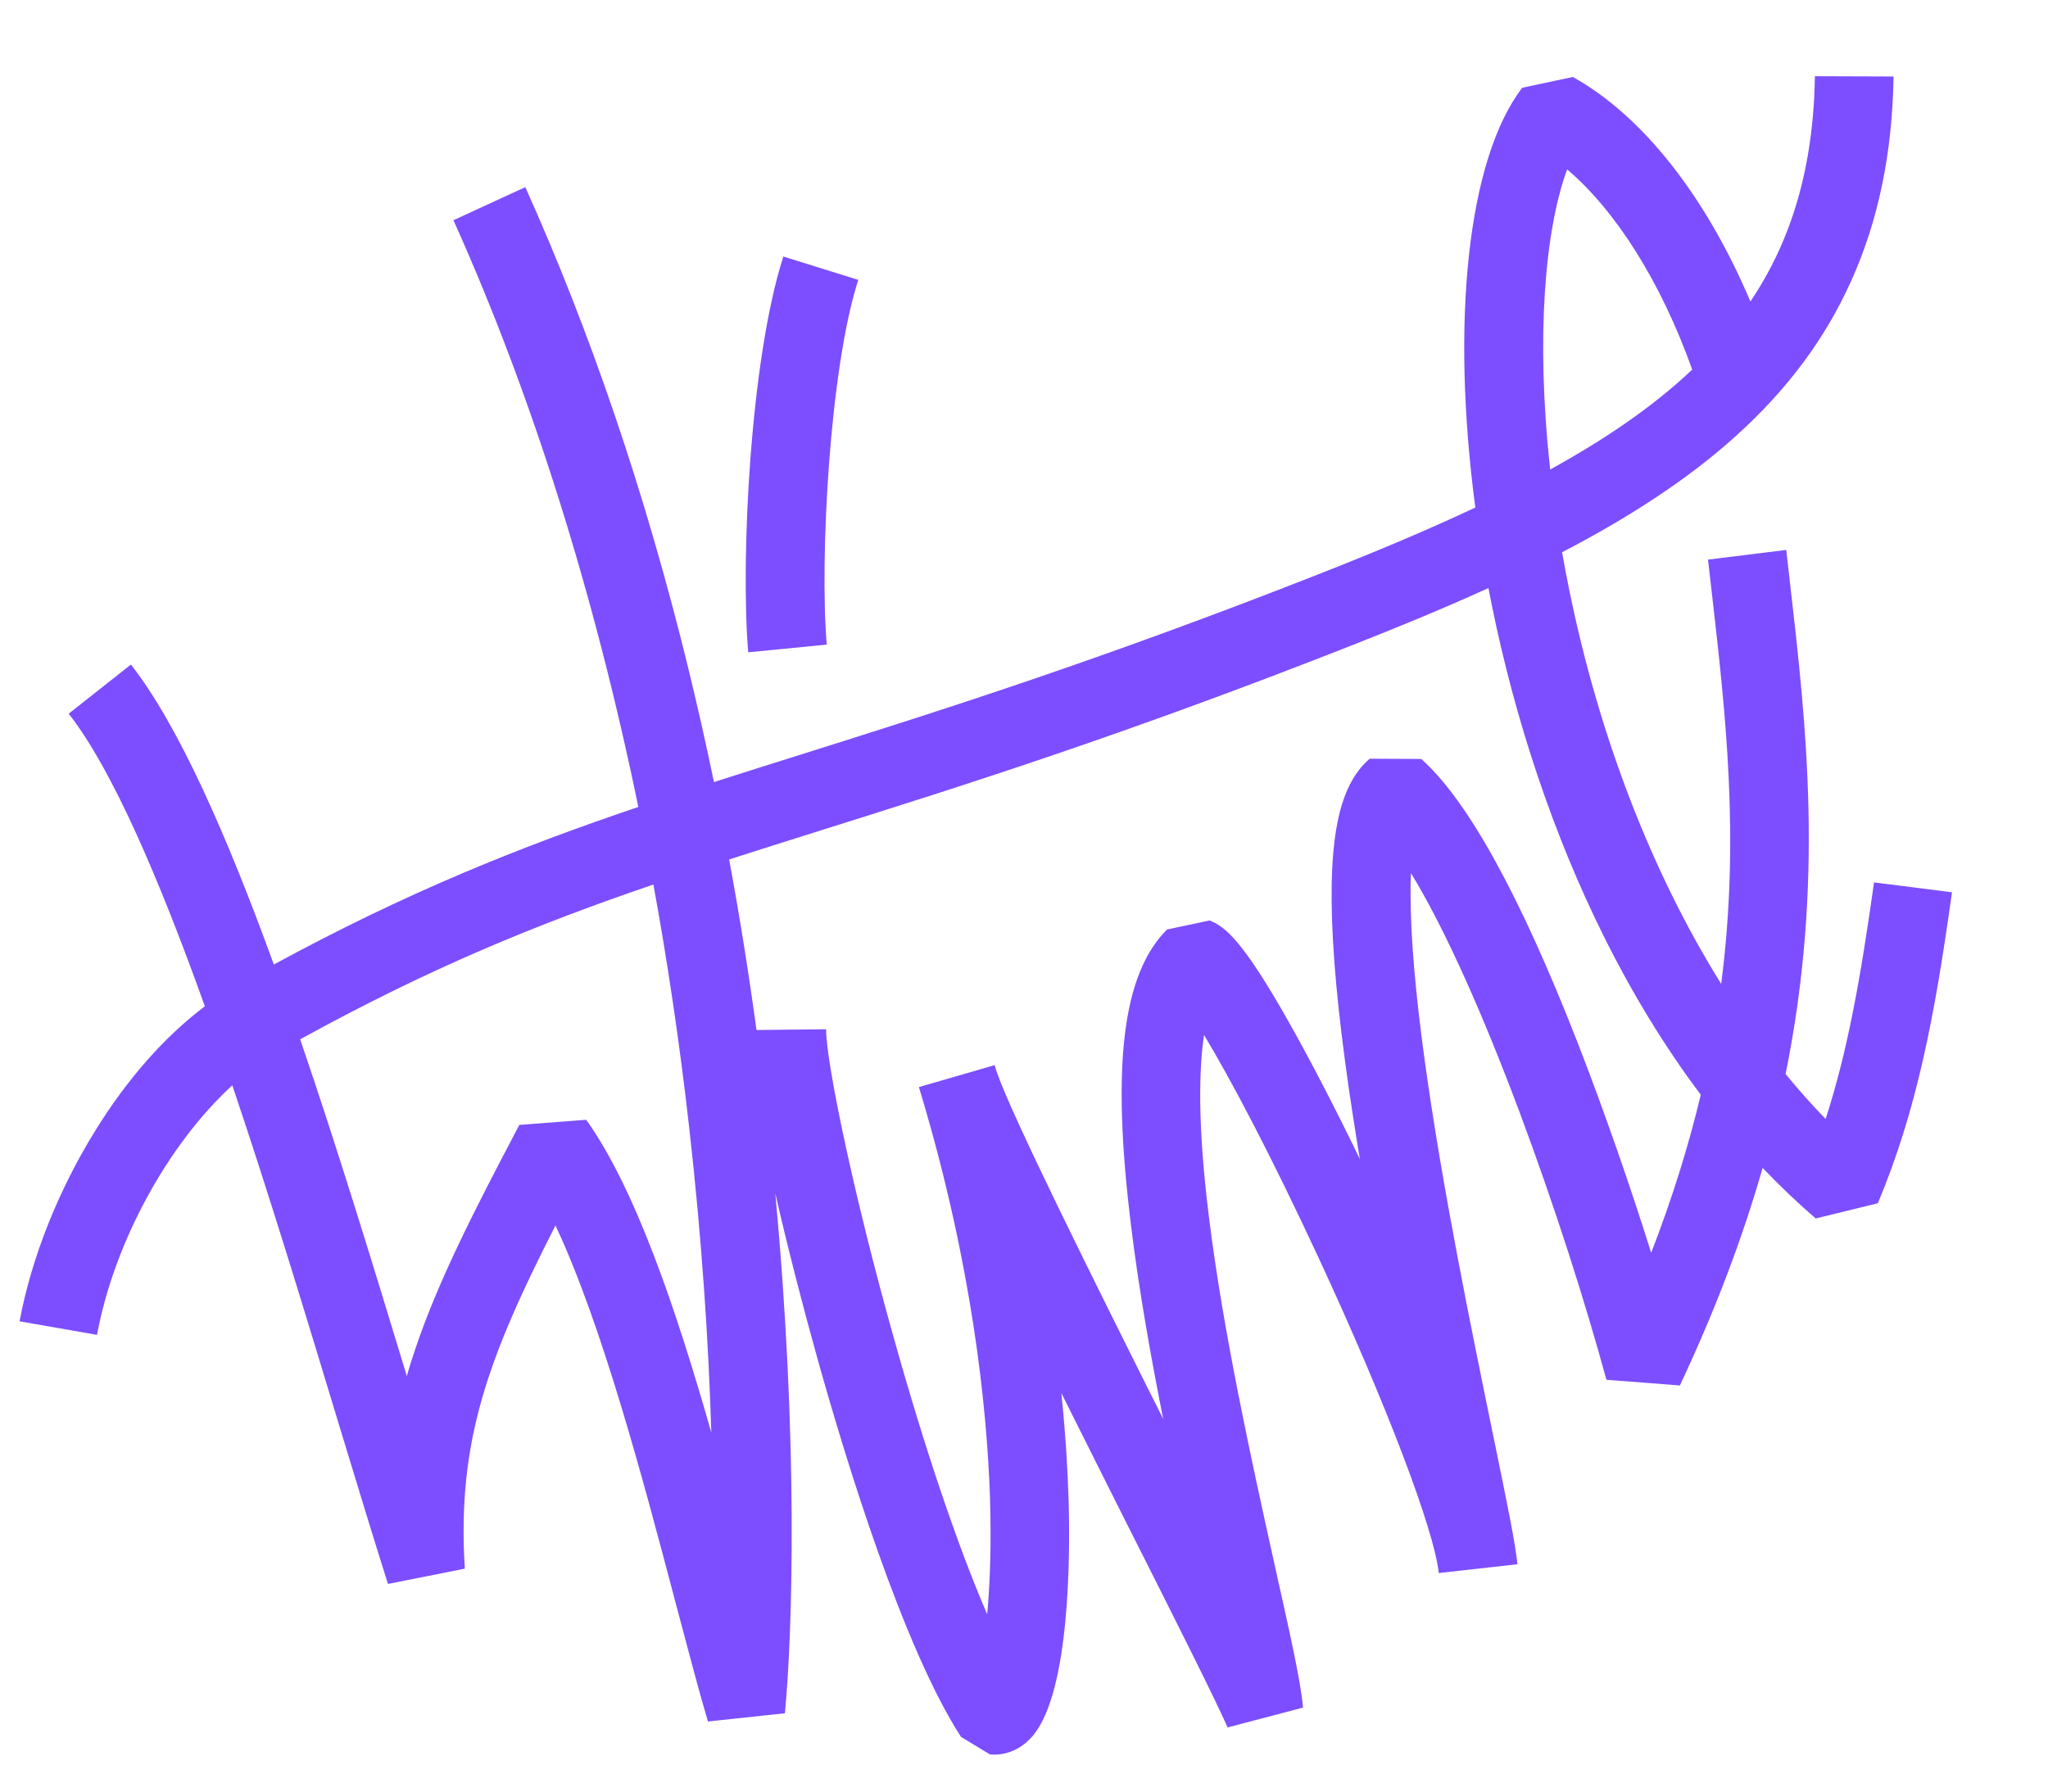 <svg width="369" height="323" viewBox="0 0 369 323" fill="none" xmlns="http://www.w3.org/2000/svg">
<g clip-path="url(#clip0_216_36)">
<path fill-rule="evenodd" clip-rule="evenodd" d="M127.554 310.244L141.421 308.76C142.824 294.125 143.837 259.2 139.682 215.042C141.892 224.67 144.592 235.204 147.277 244.813C152.465 263.385 162.743 296.92 173.147 313.013L178.359 316.175C181.298 316.455 184.161 315.176 186.203 312.68C192.75 304.649 192.829 280.501 192.542 270.483C192.38 264.997 191.991 258.487 191.23 251.059C193.697 256.017 196.313 261.226 199.04 266.655L199.041 266.657C200.351 269.265 201.686 271.925 203.043 274.631C211.689 291.768 219.133 306.579 221.184 311.313L234.775 307.738C234.396 303.246 232.453 294.496 229.734 282.37L229.454 281.107C225.558 263.474 220.33 239.817 217.791 219.074C215.763 202.664 216.016 192.63 216.943 186.526C221.715 194.44 228.91 208.005 237.686 226.909C249.759 252.967 258.419 275.696 259.229 283.49L273.402 281.903C273.087 278.509 271.674 271.46 268.952 258.285L268.856 257.817C265.029 239.169 259.822 213.793 256.711 191.199C255.015 178.913 254.159 168.846 254.15 161.267C254.131 159.837 254.157 158.503 254.222 157.345C266.946 178.164 281.894 220.865 289.434 248.66L302.671 249.683C309.234 235.745 314.074 222.725 317.584 210.476C320.669 213.715 323.859 216.754 327.152 219.588L338.344 216.846C345.289 200.232 348.517 183.695 351.7 160.802L337.655 159.024C335.26 176.111 332.915 189.401 328.933 201.657C326.462 199.109 324.056 196.407 321.721 193.56C328.709 159.022 325.469 130.748 322.485 104.798C322.375 103.857 322.269 102.904 322.163 101.952C322.112 101.501 322.062 101.05 322.012 100.601C321.977 100.297 321.943 99.995 321.908 99.692C321.885 99.497 321.863 99.301 321.84 99.106L307.739 100.854C307.784 101.235 307.828 101.618 307.872 102.003C307.916 102.388 307.959 102.775 308.003 103.163C308.131 104.298 308.259 105.441 308.399 106.578C310.93 128.671 313.507 151.187 310.115 177.309C297.621 157.274 288.052 132.656 282.621 105.73C282.199 103.64 281.809 101.572 281.45 99.527C293.141 93.437 303.931 86.57 312.818 78.527C322.01 70.211 328.792 61.138 333.47 50.779C338.428 39.824 340.945 27.698 341.174 13.787L327.007 13.738C326.734 30.114 322.853 43.22 315.382 54.334C307.336 35.368 295.972 20.877 283.385 13.872L274.258 15.819C264.417 28.739 261.366 57.964 265.819 91.461C257.465 95.402 248.26 99.277 238.206 103.235C198.04 119.046 169.331 128.103 143.969 136.086C138.714 137.739 133.623 139.341 128.64 140.941C127.165 133.845 125.58 126.839 123.89 119.936C116.28 88.945 106.443 59.952 94.647 33.727L81.7 39.689C95.813 71.065 107.075 106.926 115.013 145.424C93.727 152.637 73.478 160.698 49.339 173.823C40.925 150.654 32.181 130.732 23.59 119.761L12.375 128.619C20.231 138.633 28.706 158.444 36.911 181.349C29.712 186.779 23.004 194.35 17.266 203.601C10.553 214.392 5.667 226.636 3.527 238.121L17.48 240.564C20.611 223.678 30.418 206.052 41.857 195.592C48.698 215.863 55.214 237.384 60.864 256.055L61.618 258.534L61.618 258.537L61.619 258.54C64.593 268.328 67.391 277.537 69.906 285.453L83.749 282.697C82.315 259.79 87.942 244.677 100.082 220.848C108.516 238.819 115.879 266.699 121.543 288.146L121.574 288.264C121.867 289.367 122.157 290.463 122.444 291.548C124.25 298.376 125.952 304.808 127.554 310.244ZM54.083 187.304C60.86 207.126 67.353 228.402 73.299 247.997C73.748 246.39 74.244 244.8 74.805 243.181C78.913 230.945 85.164 218.695 93.573 202.729L105.623 201.808C114.5 214.248 121.88 236.128 128.159 258.166C127.683 242.168 126.481 223.51 124.175 203.183C122.494 188.327 120.337 173.704 117.729 159.405C96.868 166.53 77.611 174.353 54.083 187.304ZM131.376 154.89C133.241 164.988 134.886 175.245 136.301 185.625L148.842 185.487C148.832 191.286 153.692 214.948 160.964 240.844C166.677 261.276 172.539 278.565 177.866 290.929C178.366 285.527 178.653 278.434 178.363 269.623C177.805 253.702 175.226 228.25 165.967 197.241C165.942 197.155 165.916 197.071 165.891 196.99C165.858 196.883 165.825 196.78 165.793 196.68L165.792 196.678C165.703 196.399 165.622 196.145 165.564 195.91L179.219 191.956C179.343 192.404 179.481 192.885 179.637 193.319C182.348 201.171 197.092 230.822 209.579 255.717C207.293 244.208 205.158 232.163 203.784 220.857C200.224 192.007 202.243 175.56 210.266 167.511L217.936 165.885C220.65 166.969 223.807 169.21 232.462 184.63C236.207 191.306 240.562 199.684 245.009 208.876C244.039 202.984 243.13 197.141 242.373 191.462C240.579 178.093 239.791 167.567 239.938 159.294C240.169 147.559 242.275 140.601 246.788 136.734L256.068 136.778C264.384 144.149 273.84 161.262 284.182 187.729C289.244 200.72 293.886 214.255 297.504 225.773C301.38 215.757 304.292 206.298 306.439 197.29C300 188.735 294.144 179.163 288.916 168.632C279.987 150.693 273.003 129.953 268.707 108.675C268.525 107.775 268.348 106.876 268.176 105.978C260.014 109.699 251.614 113.14 243.276 116.418C202.642 132.405 173.66 141.549 148.089 149.589C142.287 151.415 136.745 153.16 131.376 154.89ZM279.309 84.61C289.451 79.023 297.982 73.15 304.897 66.605C299.304 50.919 291.199 38.036 282.357 30.524C278.402 41.276 276.655 60.649 279.309 84.61Z" fill="#7C4EFF"/>
<path d="M148.961 116.171L134.812 117.552C133.413 100.89 135.16 64.814 141.141 46.232L154.639 50.44C149.464 66.472 147.663 100.863 148.961 116.171Z" fill="#7C4EFF"/>
</g>
<defs>
<clipPath id="clip0_216_36">
<rect width="369" height="323" fill="white"/>
</clipPath>
</defs>
</svg>
